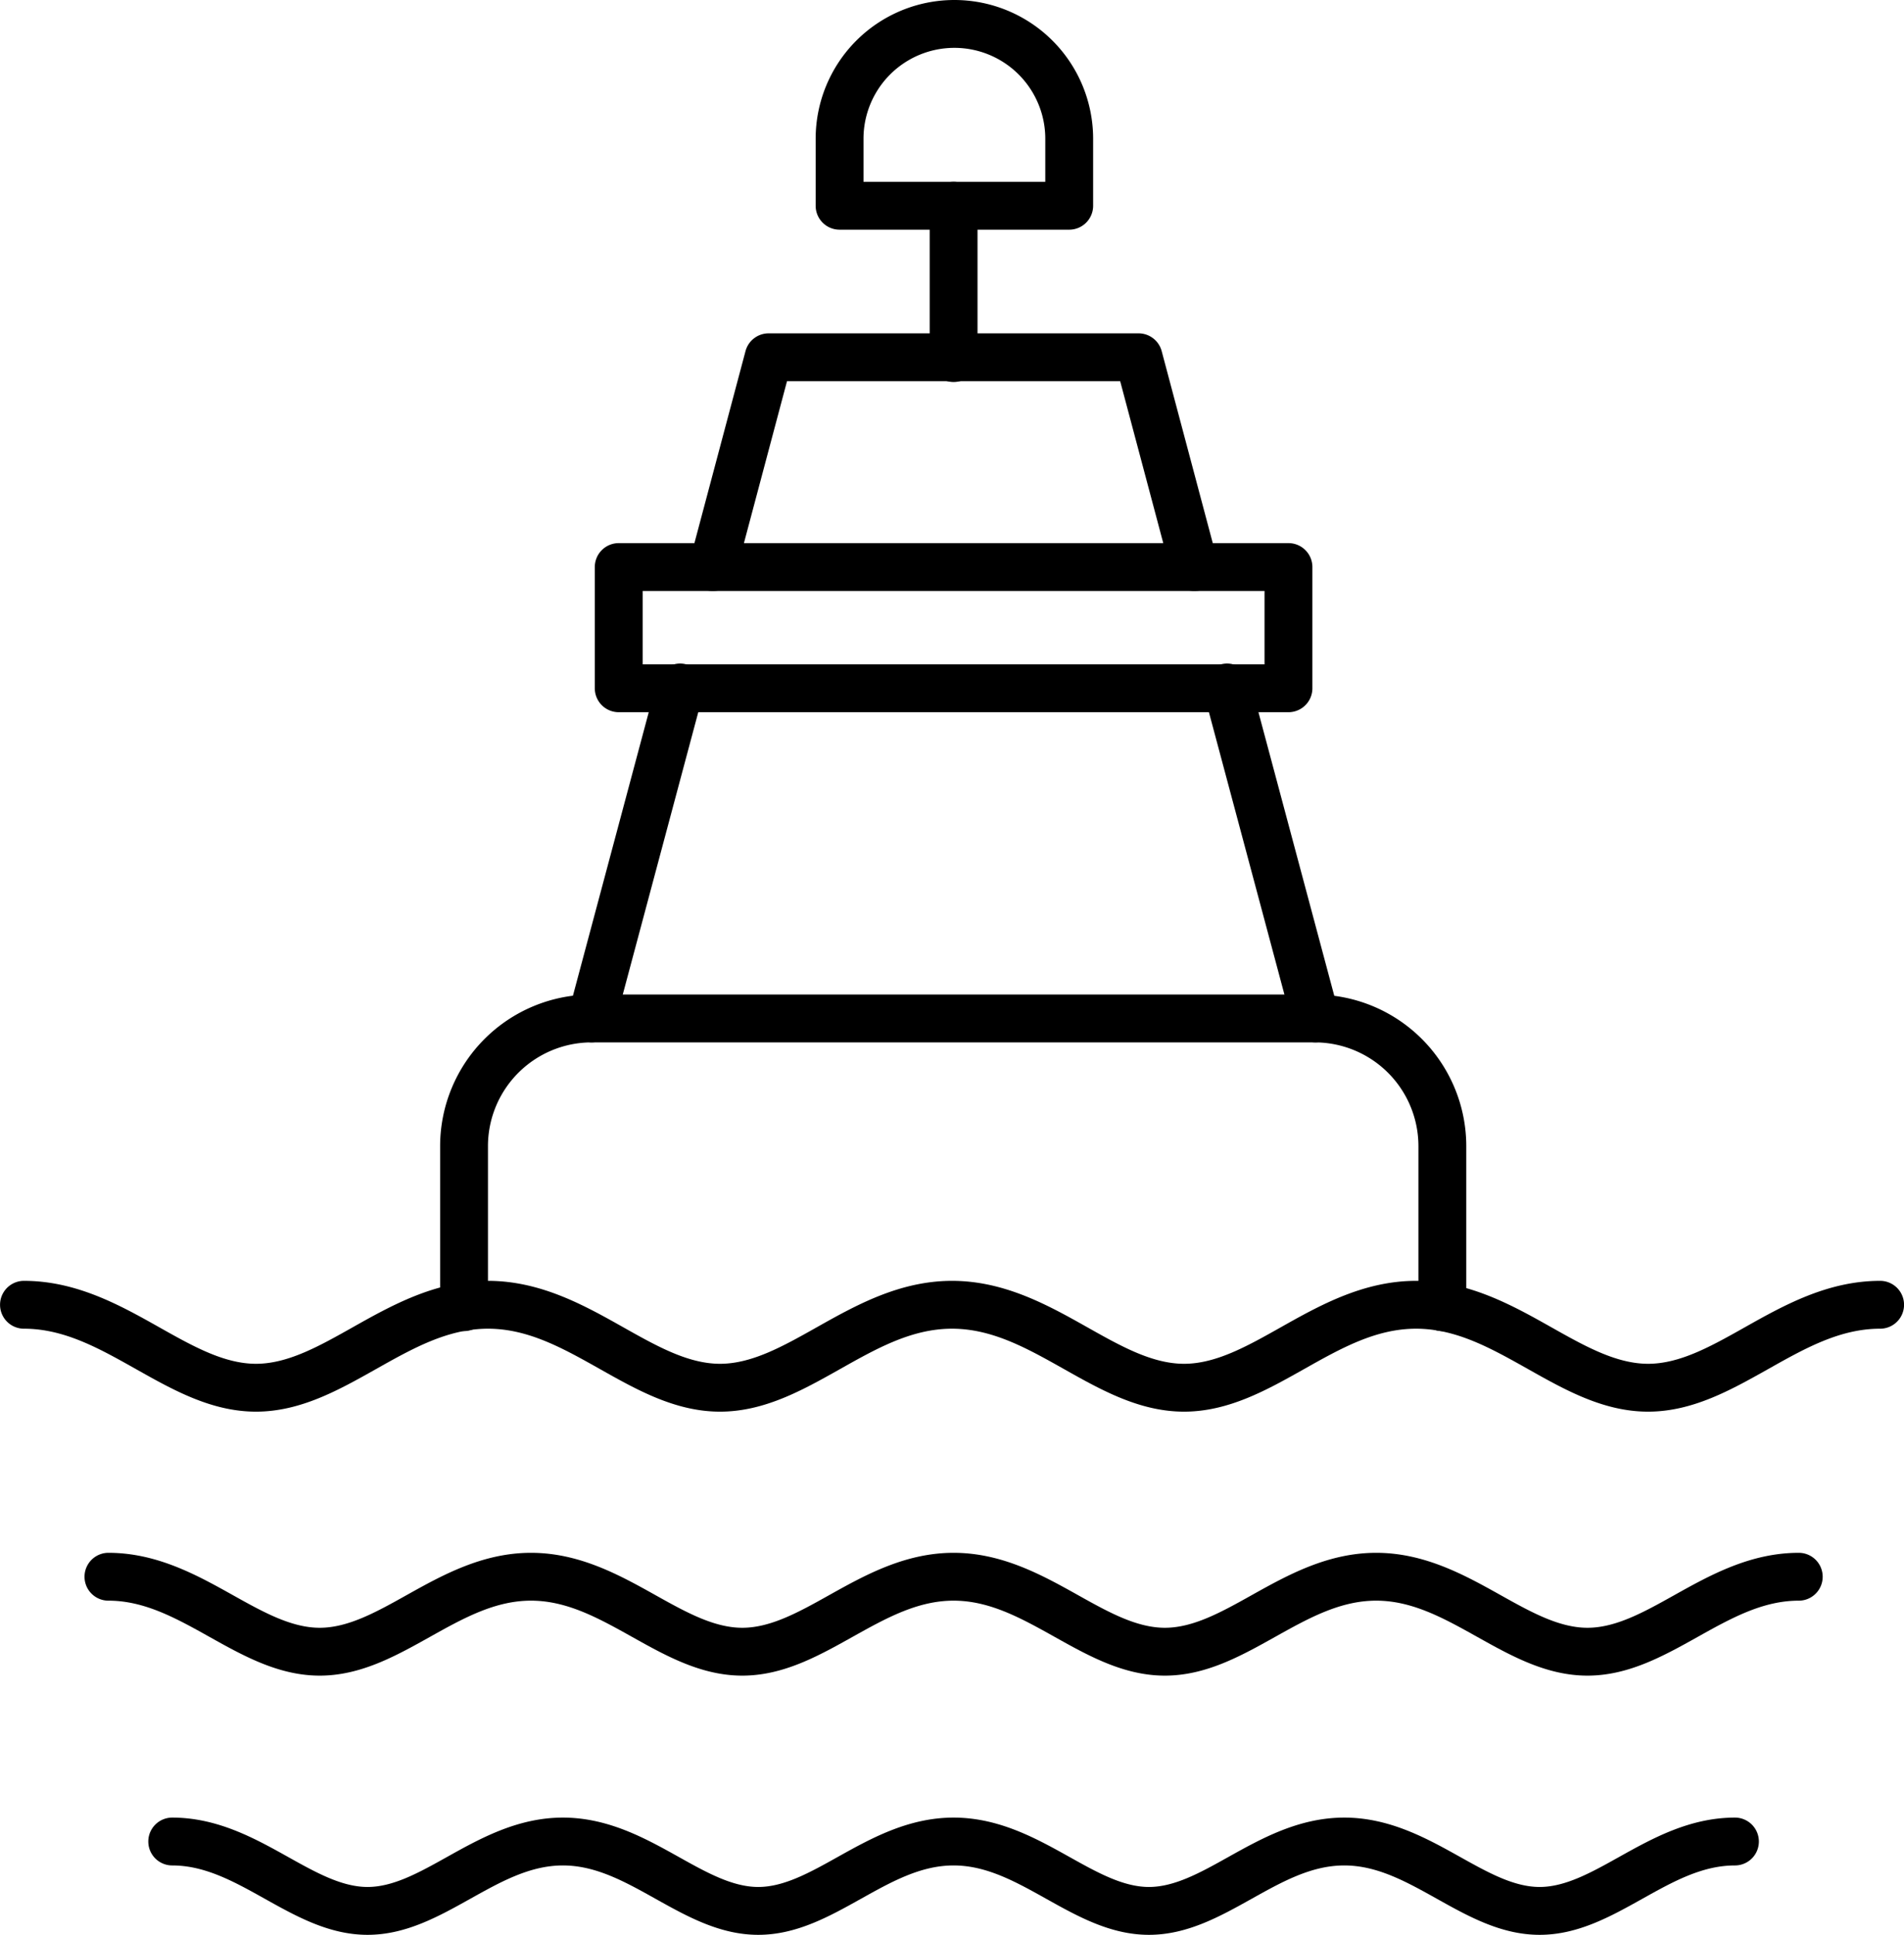 <svg xmlns="http://www.w3.org/2000/svg" width="1290.743" height="1311.282" viewBox="0 0 1290.743 1311.282">
  <g id="AdobeStock_712082377" transform="translate(-80.4 -78.7)">
    <path id="パス_933" data-name="パス 933" d="M1197.639,327.944c-30.121,0-56.131-14.64-81.285-28.8-25.047-14.1-48.706-27.415-76-27.415s-50.957,13.316-76,27.415c-25.154,14.158-51.163,28.8-81.285,28.8s-56.131-14.64-81.284-28.8c-25.048-14.1-48.706-27.415-76-27.415s-50.957,13.316-76,27.415c-25.153,14.158-51.163,28.8-81.284,28.8s-56.131-14.64-81.284-28.8c-25.048-14.1-48.706-27.415-76-27.415s-50.957,13.316-76,27.415c-25.154,14.158-51.163,28.8-81.284,28.8s-56.131-14.64-81.284-28.8c-25.048-14.1-48.706-27.415-76-27.415a16.215,16.215,0,0,1,0-32.431c35.8,0,65.61,16.78,91.912,31.584,22.5,12.666,43.756,24.629,65.377,24.629s42.875-11.963,65.377-24.629c26.3-14.8,56.113-31.584,91.912-31.584s65.61,16.78,91.912,31.584c22.5,12.666,43.756,24.629,65.377,24.629s42.875-11.963,65.377-24.629c26.3-14.8,56.113-31.584,91.912-31.584s65.61,16.78,91.912,31.584c22.5,12.666,43.756,24.629,65.377,24.629s42.875-11.963,65.377-24.629c26.3-14.8,56.114-31.584,91.912-31.584s65.61,16.78,91.912,31.584c22.5,12.666,43.756,24.629,65.377,24.629s42.875-11.963,65.377-24.629c26.3-14.8,56.113-31.584,91.912-31.584a16.215,16.215,0,0,1,0,32.431c-27.3,0-50.957,13.316-76,27.415C1253.769,313.3,1227.759,327.944,1197.639,327.944Z" transform="translate(0 707.462)"/>
    <path id="パス_934" data-name="パス 934" d="M1109.865,356.639c-27.725,0-51.55-13.308-74.59-26.179-22.675-12.666-44.092-24.63-68.645-24.63s-45.971,11.964-68.645,24.63c-23.041,12.87-46.865,26.179-74.59,26.179s-51.55-13.308-74.59-26.179c-22.675-12.666-44.092-24.63-68.645-24.63s-45.971,11.964-68.645,24.63c-23.041,12.87-46.865,26.179-74.59,26.179s-51.55-13.308-74.59-26.179c-22.675-12.666-44.092-24.63-68.645-24.63s-45.971,11.964-68.645,24.63c-23.041,12.87-46.865,26.179-74.59,26.179s-51.55-13.308-74.59-26.179c-22.675-12.666-44.092-24.63-68.645-24.63a16.215,16.215,0,1,1,0-32.431c33,0,60.338,15.273,84.461,28.747,20.31,11.345,39.494,22.061,58.775,22.061s38.465-10.716,58.775-22.061c24.123-13.475,51.464-28.747,84.461-28.747s60.338,15.273,84.461,28.747c20.31,11.345,39.494,22.061,58.775,22.061s38.465-10.716,58.775-22.061c24.123-13.475,51.464-28.747,84.461-28.747s60.338,15.273,84.461,28.747c20.31,11.345,39.494,22.061,58.775,22.061s38.465-10.716,58.775-22.061c24.123-13.475,51.464-28.747,84.461-28.747s60.338,15.273,84.461,28.747c20.31,11.345,39.494,22.061,58.775,22.061s38.465-10.716,58.775-22.061c24.123-13.475,51.464-28.747,84.461-28.747a16.215,16.215,0,0,1,0,32.431c-24.553,0-45.97,11.964-68.645,24.63C1161.415,343.33,1137.59,356.639,1109.865,356.639Z" transform="translate(46.694 857.677)"/>
    <path id="パス_935" data-name="パス 935" d="M1042.193,386.055c-25.9,0-48.09-12.394-69.555-24.38-20.854-11.645-40.551-22.644-62.871-22.644s-42.017,11-62.871,22.644c-21.464,11.986-43.66,24.38-69.555,24.38s-48.09-12.394-69.555-24.38c-20.854-11.645-40.55-22.644-62.87-22.644s-42.017,11-62.871,22.644c-21.465,11.986-43.66,24.38-69.555,24.38s-48.09-12.394-69.555-24.38c-20.854-11.645-40.551-22.644-62.871-22.644s-42.017,11-62.871,22.644c-21.465,11.986-43.66,24.38-69.555,24.38s-48.09-12.394-69.555-24.38c-20.854-11.645-40.551-22.644-62.871-22.644a16.215,16.215,0,1,1,0-32.431c30.761,0,56.22,14.217,78.682,26.76,18.662,10.421,36.29,20.265,53.743,20.265s35.081-9.844,53.743-20.265c22.462-12.543,47.921-26.76,78.682-26.76s56.22,14.217,78.682,26.76c18.662,10.421,36.29,20.265,53.743,20.265s35.081-9.844,53.743-20.265c22.462-12.543,47.921-26.76,78.682-26.76s56.22,14.217,78.682,26.76c18.662,10.421,36.29,20.265,53.743,20.265s35.081-9.844,53.743-20.265c22.462-12.543,47.921-26.76,78.682-26.76s56.22,14.217,78.682,26.76c18.662,10.421,36.29,20.265,53.743,20.265s35.081-9.844,53.743-20.265c22.462-12.543,47.921-26.76,78.682-26.76a16.215,16.215,0,0,1,0,32.431c-22.32,0-42.017,11-62.871,22.644C1090.284,373.661,1068.088,386.055,1042.193,386.055Z" transform="translate(81.935 1003.927)"/>
    <path id="パス_936" data-name="パス 936" d="M815.023,431.5a16.215,16.215,0,0,1-16.215-16.215V306.1a70.346,70.346,0,0,0-70.266-70.266H238.3A70.346,70.346,0,0,0,168.031,306.1V415.281a16.215,16.215,0,0,1-32.431,0V306.1A102.813,102.813,0,0,1,238.3,203.4H728.542a102.814,102.814,0,0,1,102.7,102.7V415.281A16.215,16.215,0,0,1,815.023,431.5Z" transform="translate(243.163 549.318)"/>
    <path id="パス_937" data-name="パス 937" d="M509.477,295.089a16.222,16.222,0,0,1-15.659-12.049l-34.63-130.11H233.318l-34.63,130.11a16.215,16.215,0,0,1-31.34-8.341l37.836-142.155a16.215,16.215,0,0,1,15.67-12.045h250.8a16.215,16.215,0,0,1,15.67,12.045L525.158,274.7a16.229,16.229,0,0,1-15.68,20.39Z" transform="translate(380.599 184.134)"/>
    <path id="線_36" data-name="線 36" d="M13.229,253.75A16.229,16.229,0,0,1-2.446,233.341l60-224.312a16.215,16.215,0,0,1,31.329,8.38l-60,224.312A16.222,16.222,0,0,1,13.229,253.75Z" transform="translate(468.241 531.403)"/>
    <path id="線_37" data-name="線 37" d="M73.205,253.75a16.221,16.221,0,0,1-15.654-12.03l-60-224.312a16.215,16.215,0,0,1,31.329-8.38l60,224.312A16.229,16.229,0,0,1,73.205,253.75Z" transform="translate(899.029 531.403)"/>
    <path id="パス_938" data-name="パス 938" d="M354.583,234.367H198.915A16.215,16.215,0,0,1,182.7,218.152v-45.4a94.049,94.049,0,1,1,188.1,0v45.4A16.215,16.215,0,0,1,354.583,234.367ZM215.131,201.937H338.367V172.749a61.618,61.618,0,1,0-123.237,0Z" transform="translate(450.644 0)"/>
    <path id="線_38" data-name="線 38" d="M13.215,132.669A16.215,16.215,0,0,1-3,116.453V13.215a16.215,16.215,0,0,1,32.431,0V116.453A16.215,16.215,0,0,1,13.215,132.669Z" transform="translate(713.637 204.937)"/>
    <path id="長方形_23864" data-name="長方形 23864" d="M13.215-3h454.03a16.215,16.215,0,0,1,16.215,16.215V95.373a16.215,16.215,0,0,1-16.215,16.215H13.215A16.215,16.215,0,0,1-3,95.373V13.215A16.215,16.215,0,0,1,13.215-3ZM451.03,29.431H29.431V79.158h421.6Z" transform="translate(486.622 449.789)"/>
  </g>
</svg>
